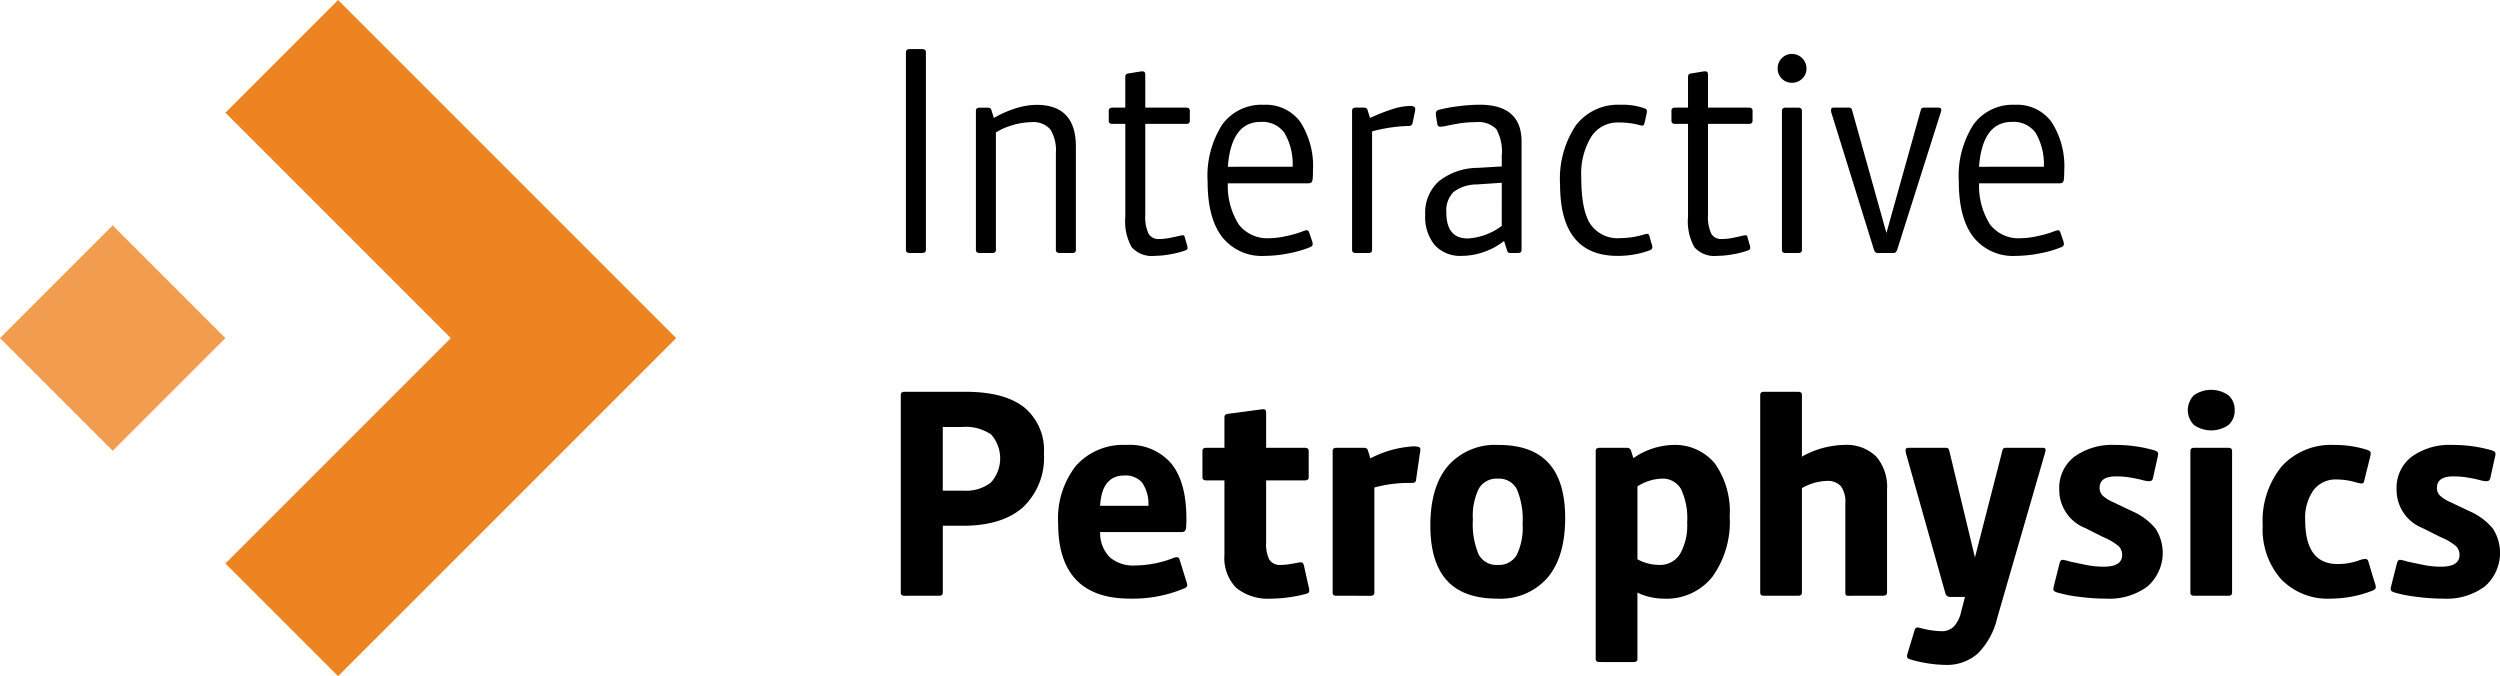 <svg xmlns="http://www.w3.org/2000/svg" width="278.635" height="75.364" viewBox="0 0 278.635 75.364">
  <g id="Group_1435" data-name="Group 1435" transform="translate(-1010.365 -628.083)">
    <g id="Group_4" data-name="Group 4" transform="translate(1110.76 633.552)">
      <path id="Path_1142" data-name="Path 1142" d="M178.358,32.5c-.277,0-.414-.116-.414-.35V10.12c0-.233.137-.35.414-.35h1.4q.414,0,.414.35V32.15q0,.351-.414.35Z" transform="translate(-177.371 -9.77)"/>
      <path id="Path_1143" data-name="Path 1143" d="M201.04,37.226q-.446,0-.446-.35V26.116a4.426,4.426,0,0,0-.621-2.674,2.531,2.531,0,0,0-2.117-.8,7.483,7.483,0,0,0-2.037.319,7.184,7.184,0,0,0-1.91.828V36.876c0,.234-.139.35-.414.35h-1.4q-.413,0-.413-.35v-15.5q0-.349.413-.35h.892a.519.519,0,0,1,.286.064.511.511,0,0,1,.159.286l.255.8a11.858,11.858,0,0,1,2.452-1.082,7.825,7.825,0,0,1,2.292-.382q4.393,0,4.393,4.648V36.876q0,.351-.382.35Z" transform="translate(-183.308 -14.496)"/>
      <path id="Path_1144" data-name="Path 1144" d="M226.443,33.372a1.825,1.825,0,0,1,.1.477c0,.106-.085.191-.254.255a9.359,9.359,0,0,1-1.592.413,9.93,9.93,0,0,1-1.814.191,3.016,3.016,0,0,1-2.563-.955,5.853,5.853,0,0,1-.717-3.375V20h-1.432q-.414,0-.414-.35V18.537q0-.349.414-.35H219.6V14.749q0-.35.414-.382l.987-.16.3-.048a1.537,1.537,0,0,1,.207-.016q.319,0,.319.35v3.693h4.552c.275,0,.414.117.414.35v1.115c0,.234-.139.35-.414.35h-4.552V30.125a4.51,4.51,0,0,0,.35,2.085,1.242,1.242,0,0,0,1.178.621,5.942,5.942,0,0,0,1.146-.112q.573-.111.987-.207a3.439,3.439,0,0,1,.509-.1.2.2,0,0,1,.223.191Z" transform="translate(-194.577 -11.661)"/>
      <path id="Path_1145" data-name="Path 1145" d="M248.772,35.794a1.3,1.3,0,0,1,.1.446c0,.127-.085.234-.254.319a11.972,11.972,0,0,1-2.4.7,13.9,13.9,0,0,1-2.69.287,5.629,5.629,0,0,1-4.744-2.1q-1.623-2.1-1.623-6.176a10.615,10.615,0,0,1,1.623-6.351,5.417,5.417,0,0,1,4.648-2.213,4.75,4.75,0,0,1,4.059,1.91A9.077,9.077,0,0,1,248.9,28.09a8.437,8.437,0,0,1-.032.876.727.727,0,0,1-.127.382c-.064.075-.213.111-.446.111h-8.882a7.988,7.988,0,0,0,1.241,4.616,4.022,4.022,0,0,0,3.407,1.5,8.771,8.771,0,0,0,1.735-.207,13.214,13.214,0,0,0,1.8-.493q.255-.1.4-.143a.758.758,0,0,1,.207-.048q.191,0,.286.286Zm-2.133-8.182a6.919,6.919,0,0,0-.923-3.788,3.022,3.022,0,0,0-2.642-1.21q-3.279,0-3.66,5Z" transform="translate(-202.962 -14.496)"/>
      <path id="Path_1146" data-name="Path 1146" d="M265.523,21.469q0-.349.414-.35h.891a.52.52,0,0,1,.287.064.511.511,0,0,1,.159.286l.254.8a21.626,21.626,0,0,1,2.659-1.034,6.549,6.549,0,0,1,1.8-.3.9.9,0,0,1,.445.079.294.294,0,0,1,.128.271,1.906,1.906,0,0,1-.016.223,1.192,1.192,0,0,1-.048.223l-.223,1.082a.508.508,0,0,1-.159.287.679.679,0,0,1-.35.064,17.714,17.714,0,0,0-4.011.6V36.973q0,.351-.413.35h-1.4q-.415,0-.414-.35Z" transform="translate(-215.225 -14.593)"/>
      <path id="Path_1147" data-name="Path 1147" d="M289.4,37.226a.439.439,0,0,1-.27-.064.582.582,0,0,1-.144-.287l-.319-.987a7.769,7.769,0,0,1-2.26,1.226,7.459,7.459,0,0,1-2.452.43,3.823,3.823,0,0,1-3.008-1.194,4.918,4.918,0,0,1-1.066-3.39,4.709,4.709,0,0,1,1.512-3.725,7.025,7.025,0,0,1,4.377-1.5l2.642-.16V26.4a5.164,5.164,0,0,0-.6-2.977,2.863,2.863,0,0,0-2.356-.78,11.012,11.012,0,0,0-1.7.128q-.812.127-1.385.254a4.432,4.432,0,0,1-.764.127.331.331,0,0,1-.382-.318l-.127-.8a2.162,2.162,0,0,1-.032-.35.4.4,0,0,1,.319-.414,16.815,16.815,0,0,1,2.276-.414,19.529,19.529,0,0,1,2.277-.159q4.679,0,4.68,4.107V36.876c0,.234-.139.35-.414.35Zm-.987-7.831-2.8.191a4.271,4.271,0,0,0-2.578.843,2.918,2.918,0,0,0-.8,2.276q0,2.9,2.387,2.9a7.033,7.033,0,0,0,3.789-1.4Z" transform="translate(-221.429 -14.496)"/>
      <path id="Path_1148" data-name="Path 1148" d="M316.5,36.048a2.249,2.249,0,0,1,.1.287,1.063,1.063,0,0,1,.032.255q0,.255-.414.382a10.348,10.348,0,0,1-3.47.573q-6.4,0-6.4-7.958a10.7,10.7,0,0,1,1.751-6.574,5.9,5.9,0,0,1,5-2.308,7.183,7.183,0,0,1,2.707.414.309.309,0,0,1,.223.286,1.81,1.81,0,0,1-.064.414l-.191.86c-.043.234-.127.35-.254.35a1.11,1.11,0,0,1-.27-.048c-.118-.032-.218-.058-.3-.079a9.014,9.014,0,0,0-2.1-.223,3.485,3.485,0,0,0-3.04,1.608,7.917,7.917,0,0,0-1.1,4.5q0,3.661,1.019,5.221a3.692,3.692,0,0,0,3.343,1.56,9.721,9.721,0,0,0,2.451-.35,2.48,2.48,0,0,1,.541-.128.194.194,0,0,1,.143.048.694.694,0,0,1,.111.238Z" transform="translate(-232.867 -14.496)"/>
      <path id="Path_1149" data-name="Path 1149" d="M336.9,33.372a1.829,1.829,0,0,1,.1.477c0,.106-.085.191-.255.255a9.348,9.348,0,0,1-1.591.413,9.94,9.94,0,0,1-1.815.191,3.017,3.017,0,0,1-2.563-.955,5.858,5.858,0,0,1-.716-3.375V20h-1.432q-.414,0-.414-.35V18.537q0-.349.414-.35h1.432V14.749q0-.35.414-.382l.987-.16c.127-.021.228-.037.3-.048a1.53,1.53,0,0,1,.207-.016c.212,0,.319.117.319.35v3.693h4.552c.275,0,.414.117.414.35v1.115c0,.234-.139.35-.414.35h-4.552V30.125a4.509,4.509,0,0,0,.35,2.085,1.241,1.241,0,0,0,1.178.621,5.942,5.942,0,0,0,1.146-.112q.572-.111.987-.207a3.425,3.425,0,0,1,.509-.1.2.2,0,0,1,.223.191Z" transform="translate(-242.319 -11.661)"/>
      <path id="Path_1150" data-name="Path 1150" d="M352.28,12.347a1.513,1.513,0,0,1-.477,1.13,1.591,1.591,0,0,1-1.146.462,1.577,1.577,0,0,1-1.592-1.592,1.587,1.587,0,0,1,.462-1.146,1.509,1.509,0,0,1,1.13-.477,1.629,1.629,0,0,1,1.623,1.623Zm-2.323,20.565q-.415,0-.414-.35v-15.5q0-.349.414-.35h1.4q.414,0,.414.35v15.5q0,.351-.414.35Z" transform="translate(-251.334 -10.182)"/>
      <path id="Path_1151" data-name="Path 1151" d="M364.739,37.469a.345.345,0,0,1-.255-.1.737.737,0,0,1-.159-.287l-4.68-15.058a1.552,1.552,0,0,1-.1-.477c0-.191.106-.286.318-.286h1.592a.5.5,0,0,1,.334.079.461.461,0,0,1,.111.239l3.821,13.657,3.819-13.657a.457.457,0,0,1,.111-.239.493.493,0,0,1,.334-.079h1.5q.35,0,.35.254a1.491,1.491,0,0,1-.1.414l-4.807,15.153c-.085.255-.212.382-.382.382Z" transform="translate(-255.866 -14.738)"/>
      <path id="Path_1152" data-name="Path 1152" d="M396.233,35.794a1.3,1.3,0,0,1,.1.446c0,.127-.085.234-.254.319a11.973,11.973,0,0,1-2.4.7,13.9,13.9,0,0,1-2.69.287,5.63,5.63,0,0,1-4.743-2.1q-1.624-2.1-1.624-6.176a10.611,10.611,0,0,1,1.624-6.351,5.417,5.417,0,0,1,4.648-2.213,4.75,4.75,0,0,1,4.059,1.91,9.077,9.077,0,0,1,1.417,5.476,8.437,8.437,0,0,1-.032.876.726.726,0,0,1-.127.382c-.064.075-.213.111-.446.111h-8.882a7.992,7.992,0,0,0,1.241,4.616,4.022,4.022,0,0,0,3.407,1.5,8.771,8.771,0,0,0,1.735-.207,13.236,13.236,0,0,0,1.8-.493q.255-.1.4-.143a.758.758,0,0,1,.207-.048q.191,0,.286.286ZM394.1,27.612a6.919,6.919,0,0,0-.923-3.788,3.022,3.022,0,0,0-2.642-1.21q-3.28,0-3.661,5Z" transform="translate(-266.699 -14.496)"/>
      <path id="Path_1153" data-name="Path 1153" d="M177.348,99.784q-.414,0-.414-.35V77.4q0-.35.414-.35h6.813q4.329,0,6.527,1.735a6.154,6.154,0,0,1,2.2,5.141,7.594,7.594,0,0,1-2.324,5.985q-2.324,2.07-6.717,2.07h-2.228v7.449c0,.234-.139.35-.414.35Zm6.59-11.715a4.487,4.487,0,0,0,3.04-.907,4.018,4.018,0,0,0,.032-5.348,5,5,0,0,0-3.231-.843h-2.164v7.1Z" transform="translate(-176.934 -38.852)"/>
      <path id="Path_1154" data-name="Path 1154" d="M222.058,102.509a3.059,3.059,0,0,1,.16.572c0,.17-.107.3-.319.382a14.871,14.871,0,0,1-6.08,1.146q-3.981,0-5.985-2.1t-2.006-6.272a9.5,9.5,0,0,1,2.006-6.462,7.05,7.05,0,0,1,5.6-2.292,6.073,6.073,0,0,1,5,2.069q1.687,2.07,1.687,6.144,0,.669-.032.971a.7.7,0,0,1-.143.413.614.614,0,0,1-.43.111h-9.009a3.864,3.864,0,0,0,1.051,2.786,4,4,0,0,0,2.865.939,12.1,12.1,0,0,0,3.979-.732q.159-.063.334-.127a.876.876,0,0,1,.271-.064.386.386,0,0,1,.223.048.5.5,0,0,1,.128.207Zm-4.17-8.246A4.213,4.213,0,0,0,217.2,91.7a2.4,2.4,0,0,0-1.99-.812q-2.515,0-2.706,3.374Z" transform="translate(-190.287 -43.36)"/>
      <path id="Path_1155" data-name="Path 1155" d="M247.954,100.116a3.171,3.171,0,0,1,.1.541.38.38,0,0,1-.064.239.549.549,0,0,1-.254.143,13.976,13.976,0,0,1-1.879.382,14.4,14.4,0,0,1-2.005.159,5.632,5.632,0,0,1-3.948-1.21,4.753,4.753,0,0,1-1.305-3.66V88.4h-2.037q-.414,0-.414-.35V85.122q0-.35.414-.35h2.037V81.365q0-.349.414-.382l3.342-.446q.192-.032.334-.048a2.344,2.344,0,0,1,.239-.016c.212,0,.318.117.318.35v3.948h4.33q.414,0,.414.35v2.929q0,.35-.414.35h-4.33v6.908a3.785,3.785,0,0,0,.367,1.942,1.374,1.374,0,0,0,1.257.573,5.76,5.76,0,0,0,.955-.079c.319-.053.594-.1.828-.144a3.3,3.3,0,0,1,.477-.064.261.261,0,0,1,.191.064.7.7,0,0,1,.128.255Z" transform="translate(-202.526 -40.33)"/>
      <path id="Path_1156" data-name="Path 1156" d="M262.124,104.412q-.414,0-.413-.35V88.272q0-.35.413-.35h3.025a.685.685,0,0,1,.334.064.462.462,0,0,1,.175.286l.255.828a11.835,11.835,0,0,1,4.743-1.337,2.213,2.213,0,0,1,.653.064.272.272,0,0,1,.175.286,1.906,1.906,0,0,1-.016.223c-.011.085-.027.181-.048.287l-.413,2.865a.372.372,0,0,1-.143.287.782.782,0,0,1-.367.064,14.516,14.516,0,0,0-4.138.509v11.715q0,.351-.413.35Z" transform="translate(-213.577 -43.481)"/>
      <path id="Path_1157" data-name="Path 1157" d="M288.335,104.61q-3.757,0-5.6-2.022t-1.846-6.128q0-4.329,1.973-6.653a6.985,6.985,0,0,1,5.635-2.324q3.724,0,5.571,2.021t1.846,6.128q0,4.33-1.974,6.654A6.948,6.948,0,0,1,288.335,104.61Zm.064-3.756a2.288,2.288,0,0,0,2.1-1.083,6.842,6.842,0,0,0,.669-3.47,8.68,8.68,0,0,0-.637-3.884,2.23,2.23,0,0,0-2.133-1.178,2.281,2.281,0,0,0-2.1,1.1,6.856,6.856,0,0,0-.669,3.454,8.674,8.674,0,0,0,.637,3.884A2.23,2.23,0,0,0,288.4,100.853Z" transform="translate(-221.865 -43.36)"/>
      <path id="Path_1158" data-name="Path 1158" d="M313.763,111.677q-.414,0-.414-.35V88.151c0-.233.148-.35.446-.35h3.055a.457.457,0,0,1,.446.35l.255.8a8.078,8.078,0,0,1,4.3-1.464,5.776,5.776,0,0,1,4.775,2.053,9.267,9.267,0,0,1,1.656,5.937,10.458,10.458,0,0,1-1.942,6.717,6.515,6.515,0,0,1-5.38,2.419,6.93,6.93,0,0,1-2.961-.669v7.386q0,.35-.414.35ZM318,100.217a4.435,4.435,0,0,0,1.13.461,4.95,4.95,0,0,0,1.289.175,2.606,2.606,0,0,0,2.323-1.21,6.449,6.449,0,0,0,.8-3.534,7.613,7.613,0,0,0-.685-3.709,2.345,2.345,0,0,0-2.181-1.162A5.375,5.375,0,0,0,318,92.1Z" transform="translate(-235.896 -43.36)"/>
      <path id="Path_1159" data-name="Path 1159" d="M355.481,99.784a.37.37,0,0,1-.287-.079.435.435,0,0,1-.064-.271V89.469a2.939,2.939,0,0,0-.493-1.894,1.946,1.946,0,0,0-1.576-.589,5.832,5.832,0,0,0-2.77.8V99.433q0,.351-.445.35h-3.821q-.382,0-.382-.35V77.4q0-.35.414-.35h3.82q.414,0,.414.35v6.877a9.971,9.971,0,0,1,4.68-1.305,4.749,4.749,0,0,1,3.582,1.273,5.172,5.172,0,0,1,1.225,3.725v11.46q0,.351-.478.35Z" transform="translate(-249.855 -38.852)"/>
      <path id="Path_1160" data-name="Path 1160" d="M380.8,104.661h-1.624a.523.523,0,0,1-.573-.446l-4.3-15.28a2.341,2.341,0,0,1-.128-.605q0-.287.319-.287h4.107a.5.5,0,0,1,.334.079.468.468,0,0,1,.112.239l2.864,11.906,3.056-11.906a.45.45,0,0,1,.112-.239.491.491,0,0,1,.334-.079H389.5q.286,0,.286.255a.612.612,0,0,1-.032.191c-.022.064-.053.18-.1.35L384.4,106.985a8.316,8.316,0,0,1-2.164,3.979,5.189,5.189,0,0,1-3.629,1.274,14.68,14.68,0,0,1-3.979-.636q-.287-.1-.287-.319a.946.946,0,0,1,.031-.223c.021-.085.043-.159.064-.223l.764-2.515a.332.332,0,0,1,.319-.254.751.751,0,0,1,.207.032c.074.02.154.042.238.063a9.873,9.873,0,0,0,2.2.318,1.9,1.9,0,0,0,1.385-.509,3.424,3.424,0,0,0,.812-1.623Z" transform="translate(-262.19 -43.602)"/>
      <path id="Path_1161" data-name="Path 1161" d="M406.737,96.747a4.568,4.568,0,0,1-2.9-4.33,4.358,4.358,0,0,1,1.672-3.613,7.183,7.183,0,0,1,4.569-1.321,15.452,15.452,0,0,1,4.265.573,1.347,1.347,0,0,1,.414.175.3.3,0,0,1,.1.239,1.269,1.269,0,0,1-.032.271c-.021.1-.043.186-.063.27l-.478,2.165a.466.466,0,0,1-.175.287.609.609,0,0,1-.3.063,3.785,3.785,0,0,1-.748-.143q-.557-.143-1.321-.271a9.572,9.572,0,0,0-1.56-.127q-1.847,0-1.846,1.274a1.2,1.2,0,0,0,.334.86,3.914,3.914,0,0,0,1.161.732l2.07.987a6.958,6.958,0,0,1,2.674,1.974,4.973,4.973,0,0,1-.891,6.431,7.126,7.126,0,0,1-4.616,1.369,23.459,23.459,0,0,1-3.04-.207,14.7,14.7,0,0,1-2.467-.494q-.382-.126-.382-.35a.915.915,0,0,1,.032-.222q.032-.128.064-.287l.6-2.387a.713.713,0,0,1,.143-.3.28.28,0,0,1,.207-.079,4.1,4.1,0,0,1,.8.191q.891.191,1.83.382a9.651,9.651,0,0,0,1.926.191q2.069,0,2.069-1.305a1.353,1.353,0,0,0-.382-.971,6.277,6.277,0,0,0-1.687-1Z" transform="translate(-274.72 -43.36)"/>
      <path id="Path_1162" data-name="Path 1162" d="M434.8,78.922a2.1,2.1,0,0,1-.684,1.656,3.369,3.369,0,0,1-3.852,0,2.343,2.343,0,0,1,0-3.311,3.344,3.344,0,0,1,3.836,0A2.073,2.073,0,0,1,434.8,78.922ZM430.28,99.614q-.414,0-.413-.35V83.474q0-.35.413-.35H434.1q.413,0,.413.35v15.79q0,.351-.413.35Z" transform="translate(-286.134 -38.683)"/>
      <path id="Path_1163" data-name="Path 1163" d="M456.749,102.8a2.005,2.005,0,0,1,.1.3,1.183,1.183,0,0,1,.031.239q0,.255-.446.413a12.182,12.182,0,0,1-2.181.621,12.565,12.565,0,0,1-2.4.238,7.212,7.212,0,0,1-5.539-2.181,8.4,8.4,0,0,1-2.037-5.969,9.586,9.586,0,0,1,2.117-6.59,7.4,7.4,0,0,1,5.841-2.387,11.709,11.709,0,0,1,3.566.509,1.668,1.668,0,0,1,.4.175.246.246,0,0,1,.112.207,1.446,1.446,0,0,1-.016.207c-.011.074-.027.154-.048.238L455.6,91.43a.631.631,0,0,1-.127.3.26.26,0,0,1-.16.048,1.117,1.117,0,0,1-.239-.032c-.095-.021-.2-.043-.3-.064a7.71,7.71,0,0,0-2.26-.35,3.072,3.072,0,0,0-2.578,1.194,5.318,5.318,0,0,0-.924,3.327q0,4.9,3.6,4.9a6.77,6.77,0,0,0,2.324-.382,3.107,3.107,0,0,1,.764-.191.357.357,0,0,1,.35.287Z" transform="translate(-292.484 -43.36)"/>
      <path id="Path_1164" data-name="Path 1164" d="M472.954,96.747a4.568,4.568,0,0,1-2.9-4.33,4.358,4.358,0,0,1,1.672-3.613,7.181,7.181,0,0,1,4.568-1.321,15.452,15.452,0,0,1,4.266.573,1.354,1.354,0,0,1,.414.175.3.3,0,0,1,.1.239,1.269,1.269,0,0,1-.032.271c-.021.1-.043.186-.063.27l-.478,2.165a.465.465,0,0,1-.175.287.611.611,0,0,1-.3.063,3.776,3.776,0,0,1-.748-.143q-.558-.143-1.322-.271a9.562,9.562,0,0,0-1.56-.127q-1.847,0-1.846,1.274a1.2,1.2,0,0,0,.334.86,3.925,3.925,0,0,0,1.162.732l2.07.987a6.958,6.958,0,0,1,2.674,1.974,4.972,4.972,0,0,1-.892,6.431,7.123,7.123,0,0,1-4.615,1.369,23.458,23.458,0,0,1-3.04-.207,14.7,14.7,0,0,1-2.468-.494q-.382-.126-.382-.35a.919.919,0,0,1,.032-.222q.031-.128.064-.287l.605-2.387a.714.714,0,0,1,.143-.3.28.28,0,0,1,.207-.079,4.1,4.1,0,0,1,.8.191q.891.191,1.831.382a9.647,9.647,0,0,0,1.926.191q2.068,0,2.069-1.305a1.351,1.351,0,0,0-.382-.971,6.259,6.259,0,0,0-1.687-1Z" transform="translate(-303.341 -43.36)"/>
    </g>
    <g id="Group_1433" data-name="Group 1433">
      <path id="Path_1165" data-name="Path 1165" d="M44.357,12.7,56.918.139,94.6,37.821,56.918,75.5,44.357,62.942,69.478,37.821Z" transform="translate(991.129 627.945)" fill="#ee8322"/>
      <rect id="Rectangle_454" data-name="Rectangle 454" width="17.763" height="17.763" transform="translate(1022.925 678.326) rotate(-135)" fill="#f19c4e"/>
    </g>
  </g>
</svg>
